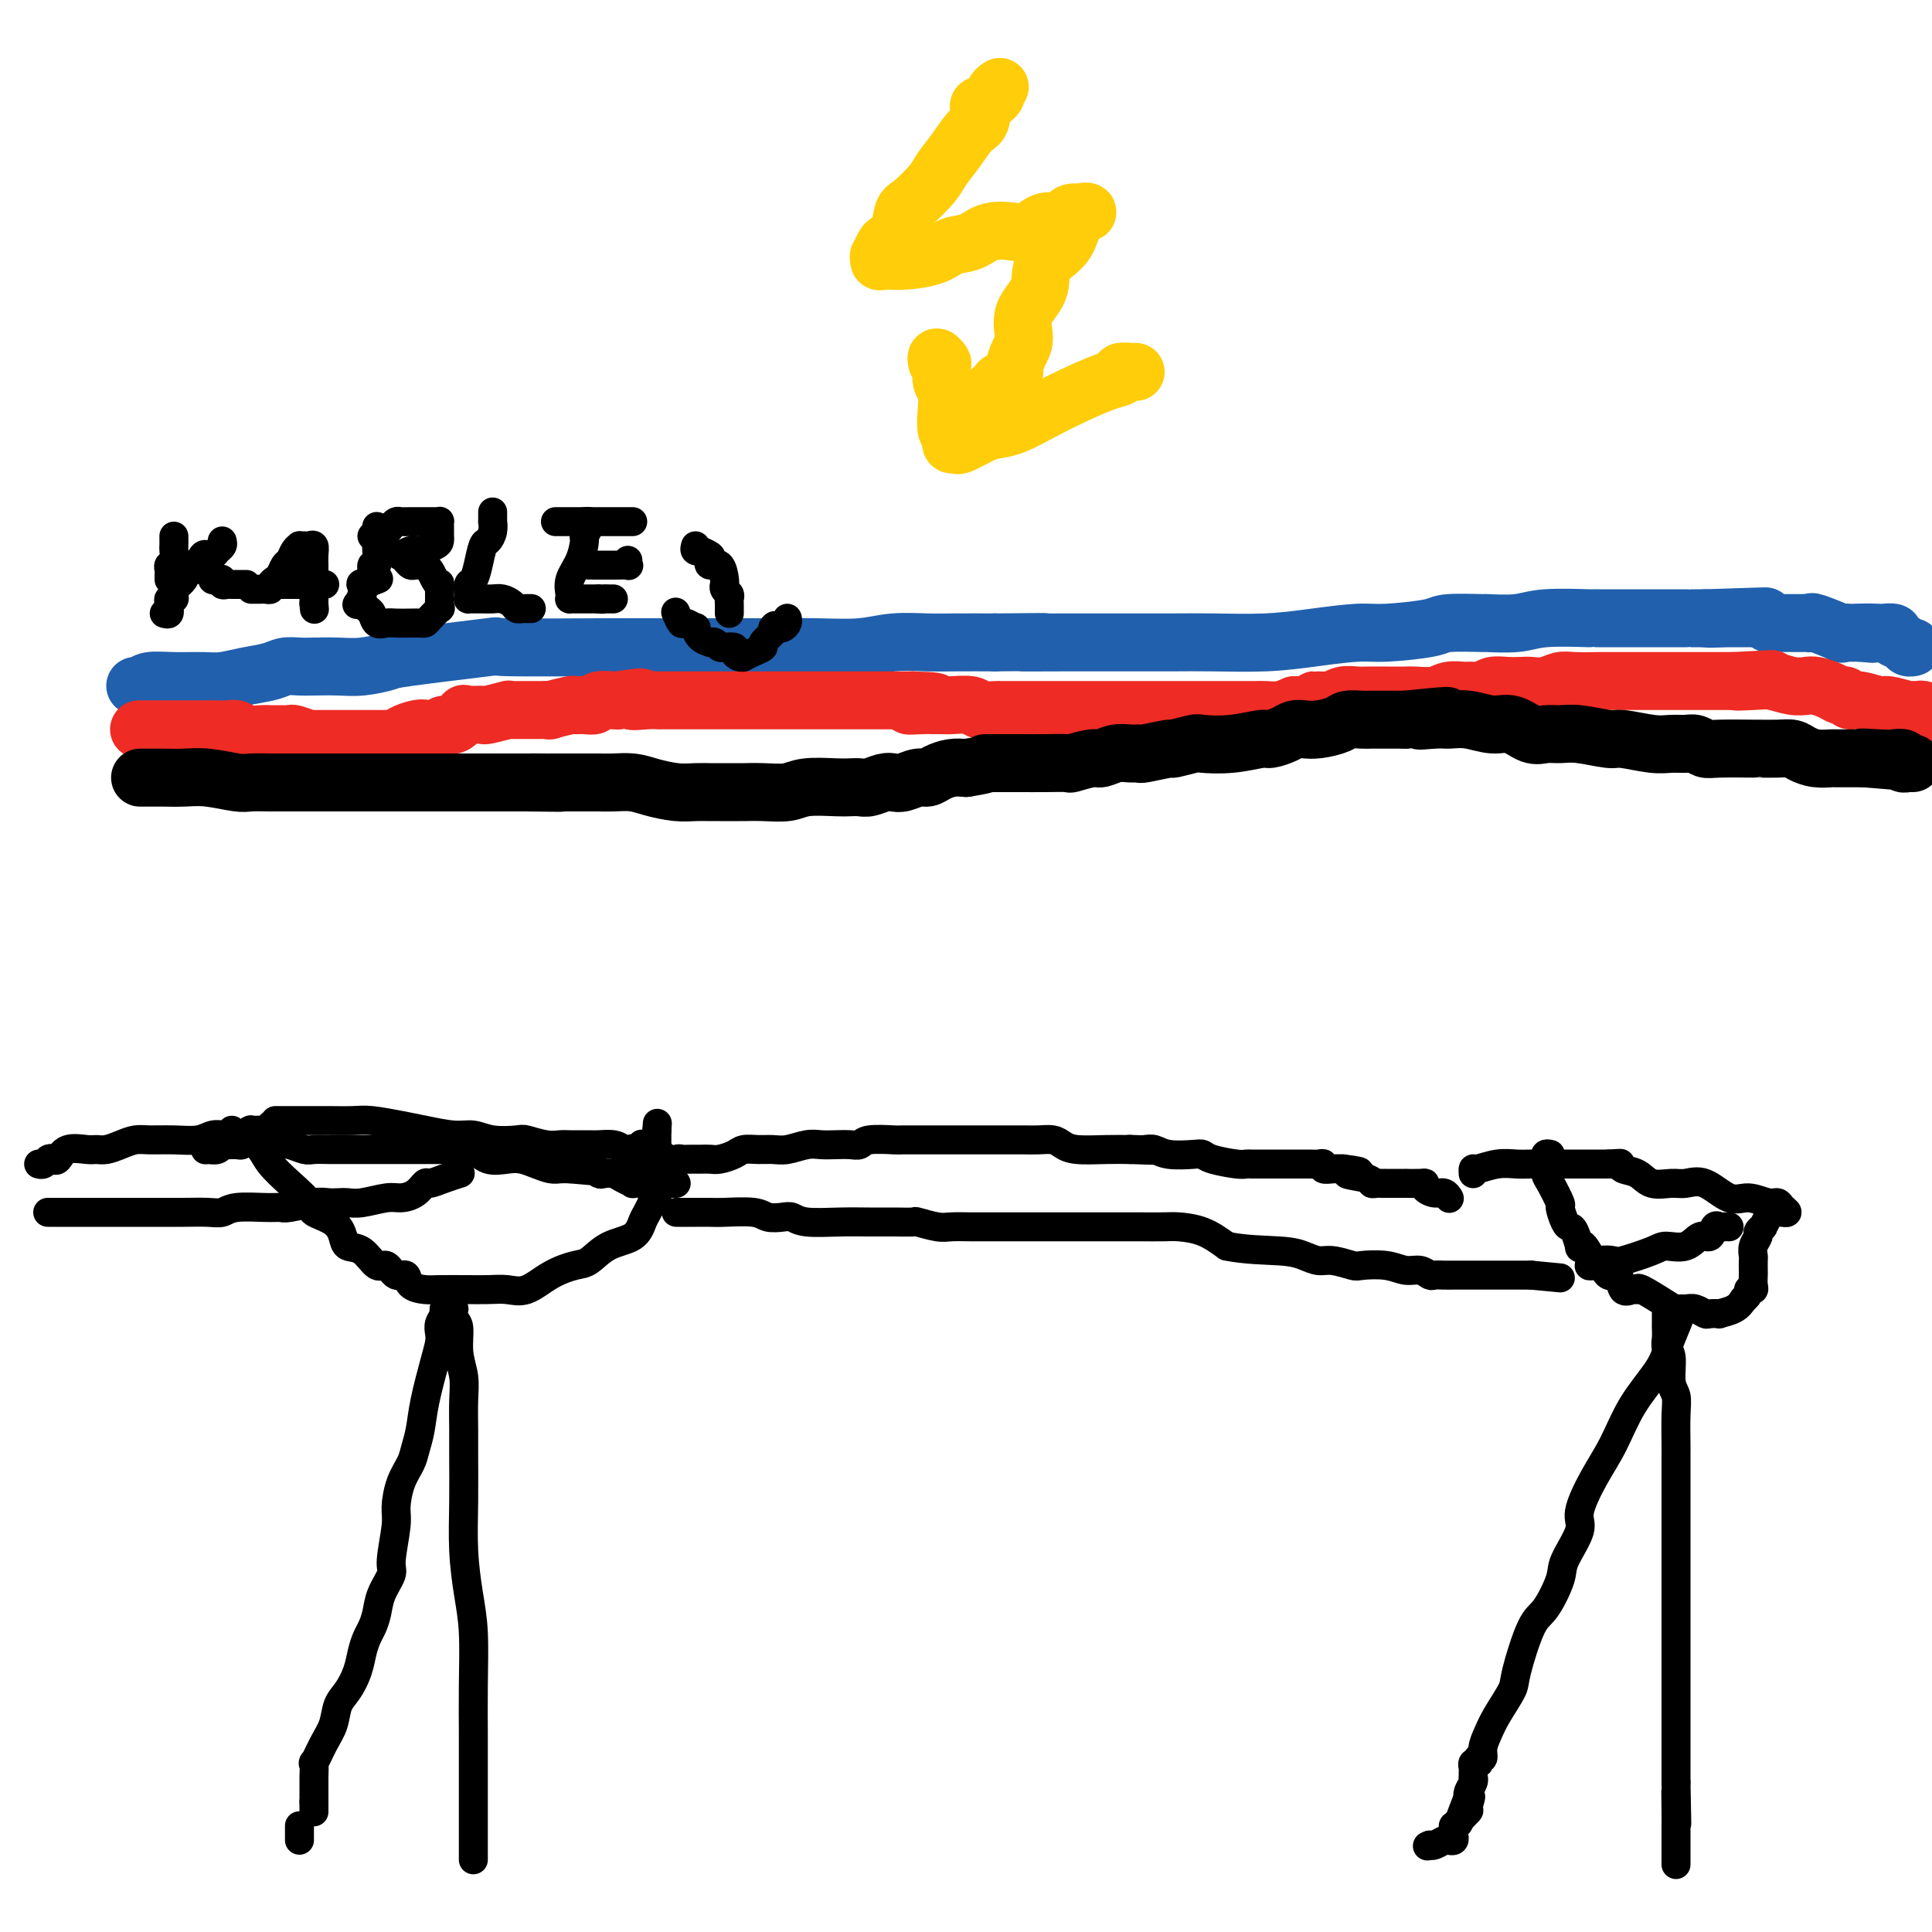 <svg viewBox='0 0 400 400' version='1.1' xmlns='http://www.w3.org/2000/svg' xmlns:xlink='http://www.w3.org/1999/xlink'><g fill='none' stroke='#2160AD' stroke-width='12' stroke-linecap='round' stroke-linejoin='round'><path d='M28,142c0.306,0.114 0.611,0.227 1,0c0.389,-0.227 0.861,-0.796 2,-1c1.139,-0.204 2.945,-0.043 5,0c2.055,0.043 4.360,-0.031 6,0c1.640,0.031 2.617,0.166 4,0c1.383,-0.166 3.173,-0.633 5,-1c1.827,-0.367 3.692,-0.635 5,-1c1.308,-0.365 2.059,-0.829 3,-1c0.941,-0.171 2.070,-0.049 3,0c0.930,0.049 1.659,0.025 3,0c1.341,-0.025 3.292,-0.053 5,0c1.708,0.053 3.172,0.186 5,0c1.828,-0.186 4.021,-0.691 5,-1c0.979,-0.309 0.746,-0.423 5,-1c4.254,-0.577 12.996,-1.619 16,-2c3.004,-0.381 0.269,-0.102 4,0c3.731,0.102 13.930,0.027 19,0c5.070,-0.027 5.013,-0.008 7,0c1.987,0.008 6.017,0.003 9,0c2.983,-0.003 4.917,-0.005 8,0c3.083,0.005 7.314,0.015 11,0c3.686,-0.015 6.829,-0.057 10,0c3.171,0.057 6.372,0.211 9,0c2.628,-0.211 4.684,-0.789 7,-1c2.316,-0.211 4.893,-0.057 7,0c2.107,0.057 3.745,0.016 6,0c2.255,-0.016 5.128,-0.008 8,0'/><path d='M206,133c17.235,-0.155 7.823,-0.042 6,0c-1.823,0.042 3.944,0.012 8,0c4.056,-0.012 6.401,-0.006 10,0c3.599,0.006 8.451,0.012 12,0c3.549,-0.012 5.795,-0.041 9,0c3.205,0.041 7.370,0.152 11,0c3.630,-0.152 6.724,-0.566 10,-1c3.276,-0.434 6.733,-0.887 9,-1c2.267,-0.113 3.345,0.113 6,0c2.655,-0.113 6.888,-0.565 9,-1c2.112,-0.435 2.103,-0.852 4,-1c1.897,-0.148 5.700,-0.025 7,0c1.300,0.025 0.095,-0.046 1,0c0.905,0.046 3.918,0.208 6,0c2.082,-0.208 3.233,-0.788 6,-1c2.767,-0.212 7.149,-0.057 9,0c1.851,0.057 1.173,0.015 1,0c-0.173,-0.015 0.161,-0.004 1,0c0.839,0.004 2.182,0.001 3,0c0.818,-0.001 1.111,-0.000 2,0c0.889,0.000 2.373,0.000 3,0c0.627,-0.000 0.396,-0.000 1,0c0.604,0.000 2.042,0.000 3,0c0.958,-0.000 1.435,-0.000 2,0c0.565,0.000 1.218,0.000 2,0c0.782,-0.000 1.694,-0.000 2,0c0.306,0.000 0.005,0.000 0,0c-0.005,-0.000 0.284,-0.000 1,0c0.716,0.000 1.858,0.000 3,0'/><path d='M353,128c23.294,-0.774 8.030,-0.207 3,0c-5.030,0.207 0.176,0.056 2,0c1.824,-0.056 0.267,-0.015 0,0c-0.267,0.015 0.755,0.004 1,0c0.245,-0.004 -0.288,-0.001 0,0c0.288,0.001 1.396,0.001 2,0c0.604,-0.001 0.704,-0.001 1,0c0.296,0.001 0.786,0.004 1,0c0.214,-0.004 0.150,-0.015 0,0c-0.150,0.015 -0.386,0.057 0,0c0.386,-0.057 1.395,-0.211 2,0c0.605,0.211 0.806,0.789 1,1c0.194,0.211 0.381,0.057 1,0c0.619,-0.057 1.671,-0.015 2,0c0.329,0.015 -0.067,0.004 0,0c0.067,-0.004 0.595,-0.001 1,0c0.405,0.001 0.687,0.001 1,0c0.313,-0.001 0.657,-0.002 1,0c0.343,0.002 0.686,0.008 1,0c0.314,-0.008 0.600,-0.030 1,0c0.400,0.030 0.912,0.113 1,0c0.088,-0.113 -0.250,-0.423 1,0c1.250,0.423 4.089,1.577 5,2c0.911,0.423 -0.106,0.113 0,0c0.106,-0.113 1.336,-0.031 2,0c0.664,0.031 0.761,0.009 1,0c0.239,-0.009 0.619,-0.004 1,0'/><path d='M385,131c5.002,0.465 1.506,0.128 1,0c-0.506,-0.128 1.976,-0.046 3,0c1.024,0.046 0.589,0.054 1,0c0.411,-0.054 1.669,-0.172 2,0c0.331,0.172 -0.265,0.635 0,1c0.265,0.365 1.391,0.634 2,1c0.609,0.366 0.703,0.829 1,1c0.297,0.171 0.799,0.049 1,0c0.201,-0.049 0.100,-0.024 0,0'/></g>
<g fill='none' stroke='#EE2B24' stroke-width='12' stroke-linecap='round' stroke-linejoin='round'><path d='M29,151c-0.186,-0.000 -0.372,-0.000 0,0c0.372,0.000 1.303,0.000 2,0c0.697,-0.000 1.159,-0.000 2,0c0.841,0.000 2.061,0.000 3,0c0.939,-0.000 1.598,-0.000 2,0c0.402,0.000 0.548,0.000 1,0c0.452,-0.000 1.209,-0.001 2,0c0.791,0.001 1.614,0.004 2,0c0.386,-0.004 0.333,-0.015 1,0c0.667,0.015 2.053,0.057 3,0c0.947,-0.057 1.453,-0.211 2,0c0.547,0.211 1.134,0.789 2,1c0.866,0.211 2.011,0.057 3,0c0.989,-0.057 1.824,-0.015 2,0c0.176,0.015 -0.306,0.003 0,0c0.306,-0.003 1.398,0.003 2,0c0.602,-0.003 0.712,-0.015 1,0c0.288,0.015 0.754,0.057 1,0c0.246,-0.057 0.273,-0.211 1,0c0.727,0.211 2.154,0.789 3,1c0.846,0.211 1.109,0.057 1,0c-0.109,-0.057 -0.592,-0.015 0,0c0.592,0.015 2.257,0.004 3,0c0.743,-0.004 0.564,-0.001 1,0c0.436,0.001 1.488,0.000 2,0c0.512,-0.000 0.485,-0.000 1,0c0.515,0.000 1.572,0.000 2,0c0.428,-0.000 0.228,-0.000 1,0c0.772,0.000 2.515,0.000 3,0c0.485,-0.000 -0.290,-0.000 0,0c0.290,0.000 1.645,0.000 3,0'/><path d='M81,153c8.351,0.431 3.230,0.507 2,0c-1.230,-0.507 1.431,-1.599 3,-2c1.569,-0.401 2.044,-0.112 2,0c-0.044,0.112 -0.609,0.046 0,0c0.609,-0.046 2.392,-0.072 3,0c0.608,0.072 0.043,0.244 0,0c-0.043,-0.244 0.437,-0.902 1,-1c0.563,-0.098 1.210,0.366 2,0c0.790,-0.366 1.722,-1.563 2,-2c0.278,-0.437 -0.098,-0.116 0,0c0.098,0.116 0.668,0.027 1,0c0.332,-0.027 0.424,0.007 1,0c0.576,-0.007 1.634,-0.054 2,0c0.366,0.054 0.038,0.211 1,0c0.962,-0.211 3.212,-0.789 4,-1c0.788,-0.211 0.113,-0.057 0,0c-0.113,0.057 0.335,0.015 1,0c0.665,-0.015 1.546,-0.004 2,0c0.454,0.004 0.482,0.002 1,0c0.518,-0.002 1.526,-0.004 2,0c0.474,0.004 0.413,0.015 1,0c0.587,-0.015 1.823,-0.057 2,0c0.177,0.057 -0.706,0.212 0,0c0.706,-0.212 2.999,-0.793 4,-1c1.001,-0.207 0.709,-0.041 1,0c0.291,0.041 1.164,-0.041 2,0c0.836,0.041 1.637,0.207 2,0c0.363,-0.207 0.290,-0.786 1,-1c0.710,-0.214 2.203,-0.061 3,0c0.797,0.061 0.899,0.031 1,0'/><path d='M128,145c7.800,-1.238 3.800,-0.332 3,0c-0.800,0.332 1.601,0.089 3,0c1.399,-0.089 1.797,-0.024 2,0c0.203,0.024 0.210,0.006 1,0c0.790,-0.006 2.361,-0.002 3,0c0.639,0.002 0.345,0.000 1,0c0.655,-0.000 2.258,-0.000 3,0c0.742,0.000 0.622,0.000 1,0c0.378,-0.000 1.254,-0.000 2,0c0.746,0.000 1.362,0.000 2,0c0.638,-0.000 1.299,-0.000 2,0c0.701,0.000 1.444,0.000 2,0c0.556,-0.000 0.925,-0.000 1,0c0.075,0.000 -0.145,0.000 0,0c0.145,-0.000 0.653,-0.000 2,0c1.347,0.000 3.532,0.000 4,0c0.468,-0.000 -0.779,-0.000 0,0c0.779,0.000 3.586,0.000 5,0c1.414,-0.000 1.435,-0.000 2,0c0.565,0.000 1.674,0.000 3,0c1.326,-0.000 2.869,-0.000 4,0c1.131,0.000 1.850,0.000 2,0c0.150,-0.000 -0.269,-0.000 0,0c0.269,0.000 1.226,0.000 2,0c0.774,0.000 1.365,0.000 2,0c0.635,0.000 1.315,0.000 2,0c0.685,0.000 1.377,0.000 2,0c0.623,0.000 1.178,0.000 2,0c0.822,0.000 1.911,0.000 3,0'/><path d='M189,145c9.340,0.227 2.191,0.793 0,1c-2.191,0.207 0.575,0.054 2,0c1.425,-0.054 1.507,-0.011 2,0c0.493,0.011 1.397,-0.011 2,0c0.603,0.011 0.906,0.056 2,0c1.094,-0.056 2.978,-0.211 4,0c1.022,0.211 1.180,0.789 2,1c0.820,0.211 2.302,0.057 3,0c0.698,-0.057 0.612,-0.015 1,0c0.388,0.015 1.252,0.004 2,0c0.748,-0.004 1.382,-0.001 2,0c0.618,0.001 1.219,0.000 2,0c0.781,-0.000 1.740,-0.000 3,0c1.260,0.000 2.819,0.000 4,0c1.181,-0.000 1.983,-0.000 4,0c2.017,0.000 5.249,0.000 7,0c1.751,-0.000 2.020,-0.000 3,0c0.980,0.000 2.671,0.000 4,0c1.329,-0.000 2.297,0.000 3,0c0.703,-0.000 1.142,-0.000 2,0c0.858,0.000 2.135,0.000 3,0c0.865,-0.000 1.318,-0.000 2,0c0.682,0.000 1.594,0.000 2,0c0.406,-0.000 0.306,-0.000 1,0c0.694,0.000 2.181,0.001 3,0c0.819,-0.001 0.971,-0.003 2,0c1.029,0.003 2.936,0.011 4,0c1.064,-0.011 1.287,-0.041 2,0c0.713,0.041 1.918,0.155 3,0c1.082,-0.155 2.041,-0.577 3,-1'/><path d='M268,146c13.270,-0.088 6.943,-0.808 5,-1c-1.943,-0.192 0.496,0.145 2,0c1.504,-0.145 2.074,-0.771 3,-1c0.926,-0.229 2.210,-0.062 3,0c0.790,0.062 1.086,0.018 2,0c0.914,-0.018 2.446,-0.008 4,0c1.554,0.008 3.130,0.016 4,0c0.870,-0.016 1.034,-0.057 2,0c0.966,0.057 2.734,0.212 4,0c1.266,-0.212 2.029,-0.793 3,-1c0.971,-0.207 2.150,-0.041 3,0c0.850,0.041 1.372,-0.041 2,0c0.628,0.041 1.361,0.207 2,0c0.639,-0.207 1.185,-0.786 2,-1c0.815,-0.214 1.898,-0.061 3,0c1.102,0.061 2.221,0.030 3,0c0.779,-0.030 1.217,-0.061 2,0c0.783,0.061 1.910,0.212 3,0c1.090,-0.212 2.143,-0.789 3,-1c0.857,-0.211 1.519,-0.057 3,0c1.481,0.057 3.782,0.015 5,0c1.218,-0.015 1.353,-0.004 2,0c0.647,0.004 1.805,0.001 3,0c1.195,-0.001 2.428,-0.000 3,0c0.572,0.000 0.485,0.000 1,0c0.515,-0.000 1.632,-0.000 3,0c1.368,0.000 2.985,0.000 4,0c1.015,-0.000 1.427,-0.000 3,0c1.573,0.000 4.307,0.000 6,0c1.693,-0.000 2.347,-0.000 3,0'/><path d='M359,141c14.460,-0.778 5.110,-0.222 2,0c-3.110,0.222 0.019,0.111 2,0c1.981,-0.111 2.813,-0.223 4,0c1.187,0.223 2.727,0.782 4,1c1.273,0.218 2.277,0.096 3,0c0.723,-0.096 1.163,-0.165 2,0c0.837,0.165 2.070,0.565 3,1c0.930,0.435 1.556,0.905 2,1c0.444,0.095 0.707,-0.186 1,0c0.293,0.186 0.614,0.838 1,1c0.386,0.162 0.835,-0.167 2,0c1.165,0.167 3.047,0.830 4,1c0.953,0.170 0.977,-0.152 2,0c1.023,0.152 3.044,0.776 4,1c0.956,0.224 0.848,0.046 1,0c0.152,-0.046 0.566,0.040 1,0c0.434,-0.040 0.890,-0.207 1,0c0.110,0.207 -0.124,0.786 0,1c0.124,0.214 0.607,0.061 1,0c0.393,-0.061 0.697,-0.031 1,0'/></g>
<g fill='none' stroke='#000000' stroke-width='12' stroke-linecap='round' stroke-linejoin='round'><path d='M29,161c0.088,-0.001 0.177,-0.001 1,0c0.823,0.001 2.381,0.004 3,0c0.619,-0.004 0.299,-0.015 1,0c0.701,0.015 2.422,0.057 4,0c1.578,-0.057 3.013,-0.211 5,0c1.987,0.211 4.524,0.789 6,1c1.476,0.211 1.889,0.057 3,0c1.111,-0.057 2.920,-0.015 4,0c1.080,0.015 1.430,0.004 2,0c0.570,-0.004 1.359,-0.001 2,0c0.641,0.001 1.134,0.000 2,0c0.866,-0.000 2.103,-0.000 3,0c0.897,0.000 1.452,0.000 2,0c0.548,-0.000 1.087,-0.000 2,0c0.913,0.000 2.199,0.000 3,0c0.801,-0.000 1.118,-0.000 2,0c0.882,0.000 2.329,0.000 3,0c0.671,-0.000 0.566,-0.000 1,0c0.434,0.000 1.408,0.000 2,0c0.592,-0.000 0.803,-0.000 2,0c1.197,0.000 3.380,0.000 5,0c1.620,-0.000 2.677,-0.000 4,0c1.323,0.000 2.913,0.000 4,0c1.087,-0.000 1.671,-0.000 2,0c0.329,0.000 0.403,0.000 1,0c0.597,-0.000 1.717,-0.000 3,0c1.283,0.000 2.730,0.000 4,0c1.270,-0.000 2.363,-0.000 3,0c0.637,0.000 0.819,0.000 1,0'/><path d='M109,162c12.711,0.155 4.487,0.041 2,0c-2.487,-0.041 0.761,-0.011 2,0c1.239,0.011 0.470,0.003 1,0c0.530,-0.003 2.361,-0.002 4,0c1.639,0.002 3.087,0.003 4,0c0.913,-0.003 1.290,-0.011 2,0c0.710,0.011 1.754,0.041 3,0c1.246,-0.041 2.694,-0.155 4,0c1.306,0.155 2.469,0.577 4,1c1.531,0.423 3.430,0.845 5,1c1.570,0.155 2.810,0.042 4,0c1.190,-0.042 2.330,-0.011 3,0c0.670,0.011 0.872,0.004 2,0c1.128,-0.004 3.184,-0.005 4,0c0.816,0.005 0.393,0.015 1,0c0.607,-0.015 2.246,-0.057 4,0c1.754,0.057 3.625,0.211 5,0c1.375,-0.211 2.254,-0.788 4,-1c1.746,-0.212 4.358,-0.061 6,0c1.642,0.061 2.313,0.030 3,0c0.687,-0.030 1.390,-0.060 2,0c0.610,0.060 1.126,0.208 2,0c0.874,-0.208 2.107,-0.773 3,-1c0.893,-0.227 1.446,-0.116 2,0c0.554,0.116 1.110,0.238 2,0c0.890,-0.238 2.114,-0.834 3,-1c0.886,-0.166 1.433,0.100 2,0c0.567,-0.100 1.153,-0.565 2,-1c0.847,-0.435 1.956,-0.838 3,-1c1.044,-0.162 2.022,-0.081 3,0'/><path d='M200,159c6.265,-1.000 3.426,-0.999 4,-1c0.574,-0.001 4.560,-0.004 7,0c2.440,0.004 3.335,0.016 5,0c1.665,-0.016 4.101,-0.061 5,0c0.899,0.061 0.260,0.227 1,0c0.740,-0.227 2.857,-0.846 4,-1c1.143,-0.154 1.310,0.156 2,0c0.690,-0.156 1.902,-0.778 3,-1c1.098,-0.222 2.080,-0.044 3,0c0.920,0.044 1.777,-0.044 2,0c0.223,0.044 -0.190,0.222 1,0c1.190,-0.222 3.982,-0.843 5,-1c1.018,-0.157 0.262,0.150 1,0c0.738,-0.150 2.969,-0.757 4,-1c1.031,-0.243 0.860,-0.120 2,0c1.140,0.120 3.590,0.239 6,0c2.410,-0.239 4.781,-0.835 6,-1c1.219,-0.165 1.287,0.100 2,0c0.713,-0.100 2.072,-0.565 3,-1c0.928,-0.435 1.427,-0.838 2,-1c0.573,-0.162 1.221,-0.082 2,0c0.779,0.082 1.687,0.166 3,0c1.313,-0.166 3.029,-0.580 4,-1c0.971,-0.420 1.196,-0.845 2,-1c0.804,-0.155 2.188,-0.042 3,0c0.812,0.042 1.053,0.011 2,0c0.947,-0.011 2.601,-0.003 3,0c0.399,0.003 -0.457,0.001 0,0c0.457,-0.001 2.229,-0.000 4,0'/><path d='M291,149c14.899,-1.546 6.645,-0.410 4,0c-2.645,0.410 0.318,0.094 2,0c1.682,-0.094 2.081,0.035 3,0c0.919,-0.035 2.356,-0.234 4,0c1.644,0.234 3.493,0.900 5,1c1.507,0.100 2.672,-0.367 4,0c1.328,0.367 2.818,1.566 4,2c1.182,0.434 2.056,0.101 3,0c0.944,-0.101 1.957,0.029 3,0c1.043,-0.029 2.116,-0.218 4,0c1.884,0.218 4.577,0.843 6,1c1.423,0.157 1.574,-0.155 3,0c1.426,0.155 4.126,0.777 6,1c1.874,0.223 2.923,0.046 4,0c1.077,-0.046 2.182,0.040 3,0c0.818,-0.040 1.351,-0.207 2,0c0.649,0.207 1.416,0.788 2,1c0.584,0.212 0.986,0.056 3,0c2.014,-0.056 5.641,-0.012 7,0c1.359,0.012 0.449,-0.007 1,0c0.551,0.007 2.561,0.040 4,0c1.439,-0.040 2.307,-0.154 3,0c0.693,0.154 1.211,0.577 2,1c0.789,0.423 1.850,0.845 3,1c1.150,0.155 2.388,0.041 3,0c0.612,-0.041 0.598,-0.011 1,0c0.402,0.011 1.221,0.003 2,0c0.779,-0.003 1.517,-0.001 2,0c0.483,0.001 0.709,0.000 1,0c0.291,-0.000 0.645,-0.000 1,0'/><path d='M386,157c14.842,1.239 4.445,0.336 1,0c-3.445,-0.336 0.060,-0.104 2,0c1.940,0.104 2.313,0.080 3,0c0.687,-0.080 1.687,-0.218 2,0c0.313,0.218 -0.060,0.790 0,1c0.060,0.210 0.555,0.056 1,0c0.445,-0.056 0.842,-0.016 1,0c0.158,0.016 0.079,0.008 0,0'/></g>
<g fill='none' stroke='#FFCD0A' stroke-width='12' stroke-linecap='round' stroke-linejoin='round'><path d='M207,18c-0.513,0.376 -1.026,0.752 -1,1c0.026,0.248 0.590,0.368 0,1c-0.590,0.632 -2.335,1.774 -3,2c-0.665,0.226 -0.251,-0.466 0,0c0.251,0.466 0.340,2.090 0,3c-0.340,0.910 -1.110,1.105 -2,2c-0.890,0.895 -1.902,2.489 -3,4c-1.098,1.511 -2.282,2.940 -3,4c-0.718,1.060 -0.970,1.751 -2,3c-1.030,1.249 -2.839,3.054 -4,4c-1.161,0.946 -1.674,1.032 -2,2c-0.326,0.968 -0.465,2.819 -1,4c-0.535,1.181 -1.464,1.693 -2,2c-0.536,0.307 -0.678,0.408 -1,1c-0.322,0.592 -0.825,1.675 -1,2c-0.175,0.325 -0.023,-0.109 0,0c0.023,0.109 -0.082,0.761 0,1c0.082,0.239 0.352,0.064 1,0c0.648,-0.064 1.674,-0.017 2,0c0.326,0.017 -0.050,0.005 0,0c0.050,-0.005 0.525,-0.002 1,0'/><path d='M186,54c2.014,0.042 5.050,-0.353 7,-1c1.950,-0.647 2.815,-1.544 4,-2c1.185,-0.456 2.690,-0.469 4,-1c1.310,-0.531 2.424,-1.578 4,-2c1.576,-0.422 3.612,-0.217 5,0c1.388,0.217 2.127,0.448 3,0c0.873,-0.448 1.881,-1.574 3,-2c1.119,-0.426 2.350,-0.152 3,0c0.650,0.152 0.718,0.182 1,0c0.282,-0.182 0.777,-0.577 1,-1c0.223,-0.423 0.176,-0.876 1,-1c0.824,-0.124 2.521,0.079 3,0c0.479,-0.079 -0.261,-0.441 -1,0c-0.739,0.441 -1.477,1.684 -2,3c-0.523,1.316 -0.829,2.705 -2,4c-1.171,1.295 -3.206,2.495 -4,4c-0.794,1.505 -0.346,3.314 -1,5c-0.654,1.686 -2.409,3.250 -3,5c-0.591,1.750 -0.017,3.687 0,5c0.017,1.313 -0.521,2.001 -1,3c-0.479,0.999 -0.898,2.307 -1,3c-0.102,0.693 0.114,0.769 0,1c-0.114,0.231 -0.557,0.615 -1,1'/><path d='M209,78c-1.112,3.776 -0.393,1.715 0,1c0.393,-0.715 0.459,-0.084 0,0c-0.459,0.084 -1.444,-0.380 -2,0c-0.556,0.380 -0.685,1.605 -1,2c-0.315,0.395 -0.816,-0.038 -1,0c-0.184,0.038 -0.049,0.549 0,1c0.049,0.451 0.014,0.843 0,1c-0.014,0.157 -0.007,0.078 0,0'/><path d='M194,75c-0.111,-0.527 -0.222,-1.055 0,-1c0.222,0.055 0.778,0.691 1,1c0.222,0.309 0.111,0.289 0,1c-0.111,0.711 -0.222,2.151 0,3c0.222,0.849 0.778,1.106 1,2c0.222,0.894 0.111,2.426 0,4c-0.111,1.574 -0.222,3.192 0,4c0.222,0.808 0.778,0.807 1,1c0.222,0.193 0.111,0.581 0,1c-0.111,0.419 -0.221,0.869 0,1c0.221,0.131 0.773,-0.057 1,0c0.227,0.057 0.128,0.360 1,0c0.872,-0.360 2.716,-1.383 4,-2c1.284,-0.617 2.010,-0.827 3,-1c0.990,-0.173 2.245,-0.308 4,-1c1.755,-0.692 4.009,-1.940 6,-3c1.991,-1.060 3.718,-1.930 6,-3c2.282,-1.070 5.118,-2.339 7,-3c1.882,-0.661 2.809,-0.713 3,-1c0.191,-0.287 -0.355,-0.809 0,-1c0.355,-0.191 1.611,-0.051 2,0c0.389,0.051 -0.087,0.014 0,0c0.087,-0.014 0.739,-0.004 1,0c0.261,0.004 0.130,0.002 0,0'/></g>
<g fill='none' stroke='#000000' stroke-width='6' stroke-linecap='round' stroke-linejoin='round'><path d='M93,267c-0.081,0.957 -0.161,1.914 0,3c0.161,1.086 0.565,2.301 1,3c0.435,0.699 0.901,0.881 1,2c0.099,1.119 -0.170,3.173 0,5c0.170,1.827 0.778,3.426 1,5c0.222,1.574 0.059,3.124 0,5c-0.059,1.876 -0.013,4.078 0,6c0.013,1.922 -0.007,3.562 0,6c0.007,2.438 0.040,5.673 0,9c-0.040,3.327 -0.154,6.746 0,10c0.154,3.254 0.577,6.342 1,9c0.423,2.658 0.845,4.886 1,8c0.155,3.114 0.041,7.115 0,11c-0.041,3.885 -0.011,7.653 0,10c0.011,2.347 0.003,3.273 0,5c-0.003,1.727 -0.001,4.255 0,6c0.001,1.745 0.000,2.708 0,4c-0.000,1.292 -0.000,2.915 0,4c0.000,1.085 0.000,1.634 0,2c-0.000,0.366 -0.000,0.549 0,1c0.000,0.451 0.000,1.171 0,2c-0.000,0.829 -0.000,1.769 0,2c0.000,0.231 0.000,-0.245 0,-2c-0.000,-1.755 -0.000,-4.787 0,-6c0.000,-1.213 0.000,-0.606 0,0'/><path d='M51,236c0.473,0.043 0.947,0.086 1,0c0.053,-0.086 -0.314,-0.301 0,0c0.314,0.301 1.310,1.116 2,2c0.690,0.884 1.074,1.835 2,3c0.926,1.165 2.395,2.542 4,4c1.605,1.458 3.346,2.997 4,4c0.654,1.003 0.223,1.471 1,2c0.777,0.529 2.764,1.120 4,2c1.236,0.880 1.721,2.048 2,3c0.279,0.952 0.354,1.689 1,2c0.646,0.311 1.865,0.197 3,1c1.135,0.803 2.186,2.523 3,3c0.814,0.477 1.391,-0.289 2,0c0.609,0.289 1.252,1.633 2,2c0.748,0.367 1.603,-0.241 2,0c0.397,0.241 0.338,1.333 1,2c0.662,0.667 2.046,0.911 3,1c0.954,0.089 1.479,0.023 3,0c1.521,-0.023 4.037,-0.004 5,0c0.963,0.004 0.374,-0.008 1,0c0.626,0.008 2.468,0.037 4,0c1.532,-0.037 2.755,-0.141 4,0c1.245,0.141 2.512,0.525 4,0c1.488,-0.525 3.197,-1.960 5,-3c1.803,-1.040 3.702,-1.686 5,-2c1.298,-0.314 1.997,-0.297 3,-1c1.003,-0.703 2.310,-2.128 4,-3c1.690,-0.872 3.762,-1.193 5,-2c1.238,-0.807 1.641,-2.102 2,-3c0.359,-0.898 0.674,-1.399 1,-2c0.326,-0.601 0.663,-1.300 1,-2'/><path d='M135,249c0.845,-0.994 0.959,0.022 1,0c0.041,-0.022 0.011,-1.081 0,-2c-0.011,-0.919 -0.003,-1.699 0,-2c0.003,-0.301 0.001,-0.122 0,0c-0.001,0.122 -0.000,0.186 0,0c0.000,-0.186 0.000,-0.623 0,-1c-0.000,-0.377 -0.000,-0.694 0,-1c0.000,-0.306 0.000,-0.601 0,-1c-0.000,-0.399 -0.000,-0.902 0,-1c0.000,-0.098 0.000,0.209 0,0c-0.000,-0.209 -0.000,-0.936 0,-1c0.000,-0.064 0.000,0.533 0,0c-0.000,-0.533 -0.000,-2.198 0,-3c0.000,-0.802 0.000,-0.741 0,-1c-0.000,-0.259 -0.000,-0.839 0,-1c0.000,-0.161 0.000,0.097 0,0c-0.000,-0.097 -0.000,-0.548 0,-1'/><path d='M136,234c0.167,-2.500 0.083,-1.250 0,0'/><path d='M57,232c0.311,0.000 0.622,0.000 1,0c0.378,-0.000 0.822,-0.000 1,0c0.178,0.000 0.088,0.000 0,0c-0.088,-0.000 -0.175,-0.001 1,0c1.175,0.001 3.612,0.003 5,0c1.388,-0.003 1.727,-0.012 3,0c1.273,0.012 3.481,0.046 5,0c1.519,-0.046 2.349,-0.171 4,0c1.651,0.171 4.123,0.638 6,1c1.877,0.362 3.158,0.619 5,1c1.842,0.381 4.245,0.886 6,1c1.755,0.114 2.861,-0.162 4,0c1.139,0.162 2.312,0.761 4,1c1.688,0.239 3.893,0.117 5,0c1.107,-0.117 1.116,-0.227 2,0c0.884,0.227 2.642,0.793 4,1c1.358,0.207 2.316,0.056 3,0c0.684,-0.056 1.093,-0.016 2,0c0.907,0.016 2.313,0.007 3,0c0.687,-0.007 0.656,-0.012 1,0c0.344,0.012 1.063,0.042 2,0c0.937,-0.042 2.094,-0.155 3,0c0.906,0.155 1.563,0.577 2,1c0.437,0.423 0.653,0.845 1,1c0.347,0.155 0.824,0.042 1,0c0.176,-0.042 0.050,-0.012 0,0c-0.050,0.012 -0.025,0.006 0,0'/><path d='M131,239c11.614,0.841 3.649,-0.558 1,-1c-2.649,-0.442 0.018,0.073 1,0c0.982,-0.073 0.281,-0.735 0,-1c-0.281,-0.265 -0.140,-0.132 0,0'/><path d='M134,241c0.962,-0.030 1.924,-0.061 2,0c0.076,0.061 -0.734,0.212 0,0c0.734,-0.212 3.012,-0.789 4,-1c0.988,-0.211 0.686,-0.056 1,0c0.314,0.056 1.243,0.012 2,0c0.757,-0.012 1.343,0.007 2,0c0.657,-0.007 1.386,-0.040 2,0c0.614,0.040 1.112,0.154 2,0c0.888,-0.154 2.165,-0.576 3,-1c0.835,-0.424 1.227,-0.849 2,-1c0.773,-0.151 1.925,-0.026 3,0c1.075,0.026 2.073,-0.045 3,0c0.927,0.045 1.785,0.208 3,0c1.215,-0.208 2.788,-0.787 4,-1c1.212,-0.213 2.065,-0.061 3,0c0.935,0.061 1.954,0.030 3,0c1.046,-0.030 2.121,-0.061 3,0c0.879,0.061 1.562,0.212 2,0c0.438,-0.212 0.632,-0.789 2,-1c1.368,-0.211 3.911,-0.057 5,0c1.089,0.057 0.725,0.015 2,0c1.275,-0.015 4.189,-0.004 6,0c1.811,0.004 2.518,0.001 4,0c1.482,-0.001 3.738,-0.001 6,0c2.262,0.001 4.531,0.003 6,0c1.469,-0.003 2.137,-0.011 3,0c0.863,0.011 1.920,0.041 3,0c1.080,-0.041 2.182,-0.155 3,0c0.818,0.155 1.353,0.578 2,1c0.647,0.422 1.405,0.845 3,1c1.595,0.155 4.027,0.044 6,0c1.973,-0.044 3.486,-0.022 5,0'/><path d='M234,238c8.606,0.311 3.122,0.087 1,0c-2.122,-0.087 -0.881,-0.037 0,0c0.881,0.037 1.402,0.062 2,0c0.598,-0.062 1.274,-0.210 2,0c0.726,0.210 1.504,0.778 3,1c1.496,0.222 3.710,0.098 5,0c1.290,-0.098 1.655,-0.170 2,0c0.345,0.170 0.670,0.581 2,1c1.330,0.419 3.665,0.844 5,1c1.335,0.156 1.670,0.042 2,0c0.330,-0.042 0.657,-0.011 1,0c0.343,0.011 0.704,0.003 1,0c0.296,-0.003 0.526,-0.001 1,0c0.474,0.001 1.191,0.000 2,0c0.809,-0.000 1.709,-0.000 2,0c0.291,0.000 -0.029,0.000 0,0c0.029,-0.000 0.406,-0.000 1,0c0.594,0.000 1.405,0.000 2,0c0.595,-0.000 0.972,-0.001 1,0c0.028,0.001 -0.295,0.004 0,0c0.295,-0.004 1.209,-0.015 2,0c0.791,0.015 1.459,0.057 2,0c0.541,-0.057 0.954,-0.211 1,0c0.046,0.211 -0.276,0.789 0,1c0.276,0.211 1.151,0.057 2,0c0.849,-0.057 1.671,-0.016 2,0c0.329,0.016 0.164,0.008 0,0'/><path d='M278,242c6.803,0.801 1.812,0.803 1,1c-0.812,0.197 2.556,0.589 4,1c1.444,0.411 0.962,0.842 1,1c0.038,0.158 0.594,0.042 1,0c0.406,-0.042 0.660,-0.011 1,0c0.340,0.011 0.764,0.003 1,0c0.236,-0.003 0.284,-0.001 0,0c-0.284,0.001 -0.899,-0.001 0,0c0.899,0.001 3.311,0.003 4,0c0.689,-0.003 -0.346,-0.011 0,0c0.346,0.011 2.071,0.040 3,0c0.929,-0.040 1.062,-0.151 1,0c-0.062,0.151 -0.318,0.562 0,1c0.318,0.438 1.209,0.901 2,1c0.791,0.099 1.482,-0.166 2,0c0.518,0.166 0.862,0.762 1,1c0.138,0.238 0.069,0.119 0,0'/><path d='M140,251c1.398,0.002 2.796,0.004 4,0c1.204,-0.004 2.213,-0.015 3,0c0.787,0.015 1.352,0.056 3,0c1.648,-0.056 4.381,-0.207 6,0c1.619,0.207 2.126,0.773 3,1c0.874,0.227 2.116,0.113 3,0c0.884,-0.113 1.411,-0.227 2,0c0.589,0.227 1.241,0.793 3,1c1.759,0.207 4.626,0.054 7,0c2.374,-0.054 4.257,-0.011 6,0c1.743,0.011 3.347,-0.011 5,0c1.653,0.011 3.356,0.056 4,0c0.644,-0.056 0.230,-0.211 1,0c0.770,0.211 2.723,0.789 4,1c1.277,0.211 1.879,0.057 3,0c1.121,-0.057 2.762,-0.015 4,0c1.238,0.015 2.075,0.004 3,0c0.925,-0.004 1.938,-0.001 3,0c1.062,0.001 2.171,0.000 3,0c0.829,-0.000 1.377,-0.000 2,0c0.623,0.000 1.320,0.000 2,0c0.680,-0.000 1.343,0.000 2,0c0.657,-0.000 1.307,-0.000 3,0c1.693,0.000 4.428,0.000 6,0c1.572,-0.000 1.980,-0.000 3,0c1.020,0.000 2.652,0.002 4,0c1.348,-0.002 2.411,-0.006 4,0c1.589,0.006 3.704,0.022 5,0c1.296,-0.022 1.772,-0.083 3,0c1.228,0.083 3.208,0.309 5,1c1.792,0.691 3.396,1.845 5,3'/><path d='M254,258c3.775,0.802 8.213,0.807 11,1c2.787,0.193 3.923,0.574 5,1c1.077,0.426 2.094,0.898 3,1c0.906,0.102 1.702,-0.165 3,0c1.298,0.165 3.100,0.761 4,1c0.900,0.239 0.900,0.120 2,0c1.100,-0.120 3.302,-0.242 5,0c1.698,0.242 2.892,0.850 4,1c1.108,0.150 2.132,-0.156 3,0c0.868,0.156 1.582,0.774 2,1c0.418,0.226 0.539,0.061 1,0c0.461,-0.061 1.261,-0.016 2,0c0.739,0.016 1.419,0.004 2,0c0.581,-0.004 1.065,-0.001 2,0c0.935,0.001 2.321,0.000 3,0c0.679,-0.000 0.651,-0.000 1,0c0.349,0.000 1.073,0.000 2,0c0.927,-0.000 2.055,-0.000 3,0c0.945,0.000 1.706,0.000 2,0c0.294,-0.000 0.120,-0.000 0,0c-0.120,0.000 -0.187,0.000 0,0c0.187,-0.000 0.627,-0.000 1,0c0.373,0.000 0.678,0.000 1,0c0.322,-0.000 0.661,-0.000 1,0'/><path d='M317,264c10.500,1.000 5.250,0.500 0,0'/><path d='M321,239c-0.422,-0.097 -0.843,-0.194 -1,0c-0.157,0.194 -0.048,0.680 0,1c0.048,0.320 0.037,0.475 0,1c-0.037,0.525 -0.098,1.419 0,2c0.098,0.581 0.355,0.849 1,2c0.645,1.151 1.678,3.185 2,4c0.322,0.815 -0.068,0.412 0,1c0.068,0.588 0.592,2.169 1,3c0.408,0.831 0.700,0.913 1,1c0.300,0.087 0.609,0.179 1,1c0.391,0.821 0.863,2.371 1,3c0.137,0.629 -0.063,0.338 0,0c0.063,-0.338 0.388,-0.724 1,0c0.612,0.724 1.511,2.559 2,3c0.489,0.441 0.568,-0.513 1,0c0.432,0.513 1.216,2.492 2,3c0.784,0.508 1.568,-0.455 2,0c0.432,0.455 0.511,2.328 1,3c0.489,0.672 1.387,0.141 2,0c0.613,-0.141 0.941,0.106 1,0c0.059,-0.106 -0.150,-0.565 1,0c1.150,0.565 3.660,2.155 5,3c1.340,0.845 1.509,0.944 2,1c0.491,0.056 1.303,0.067 2,0c0.697,-0.067 1.280,-0.214 2,0c0.720,0.214 1.575,0.787 2,1c0.425,0.213 0.418,0.065 1,0c0.582,-0.065 1.754,-0.048 2,0c0.246,0.048 -0.434,0.128 0,0c0.434,-0.128 1.981,-0.465 3,-1c1.019,-0.535 1.509,-1.267 2,-2'/><path d='M361,269c1.403,-0.925 0.912,-1.738 1,-2c0.088,-0.262 0.756,0.028 1,0c0.244,-0.028 0.066,-0.374 0,-1c-0.066,-0.626 -0.019,-1.532 0,-2c0.019,-0.468 0.009,-0.496 0,-1c-0.009,-0.504 -0.018,-1.483 0,-2c0.018,-0.517 0.061,-0.574 0,-1c-0.061,-0.426 -0.228,-1.223 0,-2c0.228,-0.777 0.849,-1.535 1,-2c0.151,-0.465 -0.170,-0.636 0,-1c0.170,-0.364 0.830,-0.921 1,-1c0.170,-0.079 -0.150,0.319 0,0c0.150,-0.319 0.771,-1.355 1,-2c0.229,-0.645 0.065,-0.899 0,-1c-0.065,-0.101 -0.033,-0.051 0,0'/><path d='M305,243c-0.019,-0.453 -0.039,-0.906 0,-1c0.039,-0.094 0.136,0.171 1,0c0.864,-0.171 2.496,-0.778 4,-1c1.504,-0.222 2.882,-0.060 4,0c1.118,0.060 1.977,0.016 3,0c1.023,-0.016 2.209,-0.004 3,0c0.791,0.004 1.185,0.001 2,0c0.815,-0.001 2.051,-0.000 3,0c0.949,0.000 1.613,0.000 2,0c0.387,-0.000 0.499,-0.000 1,0c0.501,0.000 1.392,0.000 2,0c0.608,-0.000 0.934,-0.000 1,0c0.066,0.000 -0.127,0.000 0,0c0.127,-0.000 0.573,-0.000 1,0c0.427,0.000 0.836,0.000 1,0c0.164,-0.000 0.082,-0.000 0,0'/><path d='M333,241c4.503,-0.295 1.761,-0.033 1,0c-0.761,0.033 0.460,-0.163 1,0c0.540,0.163 0.398,0.686 1,1c0.602,0.314 1.948,0.421 3,1c1.052,0.579 1.811,1.631 3,2c1.189,0.369 2.810,0.056 4,0c1.190,-0.056 1.950,0.147 3,0c1.050,-0.147 2.390,-0.643 4,0c1.610,0.643 3.492,2.424 5,3c1.508,0.576 2.644,-0.052 4,0c1.356,0.052 2.934,0.784 4,1c1.066,0.216 1.620,-0.086 2,0c0.380,0.086 0.585,0.559 1,1c0.415,0.441 1.039,0.850 1,1c-0.039,0.150 -0.741,0.040 -1,0c-0.259,-0.040 -0.074,-0.012 0,0c0.074,0.012 0.037,0.006 0,0'/><path d='M330,262c0.151,-0.029 0.301,-0.059 0,0c-0.301,0.059 -1.055,0.206 -1,0c0.055,-0.206 0.919,-0.763 2,-1c1.081,-0.237 2.379,-0.152 3,0c0.621,0.152 0.564,0.372 2,0c1.436,-0.372 4.363,-1.338 6,-2c1.637,-0.662 1.983,-1.022 3,-1c1.017,0.022 2.706,0.426 4,0c1.294,-0.426 2.192,-1.683 3,-2c0.808,-0.317 1.527,0.307 2,0c0.473,-0.307 0.701,-1.546 1,-2c0.299,-0.454 0.668,-0.122 1,0c0.332,0.122 0.625,0.033 1,0c0.375,-0.033 0.832,-0.009 1,0c0.168,0.009 0.048,0.003 0,0c-0.048,-0.003 -0.024,-0.001 0,0'/><path d='M345,272c-0.001,0.327 -0.001,0.655 0,1c0.001,0.345 0.004,0.708 0,1c-0.004,0.292 -0.016,0.511 0,1c0.016,0.489 0.061,1.246 0,2c-0.061,0.754 -0.226,1.504 0,2c0.226,0.496 0.845,0.739 1,2c0.155,1.261 -0.155,3.540 0,5c0.155,1.460 0.774,2.101 1,3c0.226,0.899 0.061,2.057 0,4c-0.061,1.943 -0.016,4.672 0,6c0.016,1.328 0.004,1.254 0,2c-0.004,0.746 -0.001,2.312 0,4c0.001,1.688 0.000,3.497 0,5c-0.000,1.503 -0.000,2.701 0,5c0.000,2.299 0.000,5.699 0,7c-0.000,1.301 -0.000,0.503 0,2c0.000,1.497 0.000,5.289 0,7c-0.000,1.711 -0.000,1.340 0,2c0.000,0.660 0.000,2.352 0,4c-0.000,1.648 -0.000,3.253 0,4c0.000,0.747 0.000,0.637 0,1c-0.000,0.363 -0.000,1.199 0,2c0.000,0.801 0.000,1.569 0,3c-0.000,1.431 -0.000,3.527 0,5c0.000,1.473 0.000,2.323 0,4c-0.000,1.677 -0.000,4.182 0,6c0.000,1.818 0.000,2.948 0,4c-0.000,1.052 -0.000,2.026 0,3'/><path d='M347,369c0.309,15.538 0.083,5.882 0,3c-0.083,-2.882 -0.022,1.008 0,3c0.022,1.992 0.006,2.084 0,3c-0.006,0.916 -0.002,2.656 0,3c0.002,0.344 0.000,-0.708 0,0c-0.000,0.708 -0.000,3.177 0,4c0.000,0.823 0.000,-0.001 0,0c-0.000,0.001 -0.000,0.825 0,1c0.000,0.175 0.000,-0.299 0,-1c-0.000,-0.701 -0.000,-1.629 0,-2c0.000,-0.371 0.000,-0.186 0,0'/><path d='M56,236c0.050,0.425 0.100,0.850 0,1c-0.100,0.150 -0.352,0.026 0,0c0.352,-0.026 1.306,0.046 2,0c0.694,-0.046 1.128,-0.208 2,0c0.872,0.208 2.183,0.788 3,1c0.817,0.212 1.139,0.057 2,0c0.861,-0.057 2.262,-0.015 3,0c0.738,0.015 0.814,0.004 1,0c0.186,-0.004 0.484,-0.001 1,0c0.516,0.001 1.252,0.000 2,0c0.748,-0.000 1.508,-0.000 2,0c0.492,0.000 0.715,0.000 1,0c0.285,-0.000 0.630,-0.000 1,0c0.370,0.000 0.763,0.000 1,0c0.237,-0.000 0.317,0.000 1,0c0.683,-0.000 1.968,-0.000 3,0c1.032,0.000 1.812,0.000 2,0c0.188,-0.000 -0.217,-0.000 0,0c0.217,0.000 1.055,0.001 2,0c0.945,-0.001 1.996,-0.002 3,0c1.004,0.002 1.962,0.008 3,0c1.038,-0.008 2.158,-0.030 3,0c0.842,0.030 1.408,0.112 2,0c0.592,-0.112 1.211,-0.420 2,0c0.789,0.420 1.748,1.566 3,2c1.252,0.434 2.797,0.155 4,0c1.203,-0.155 2.066,-0.185 3,0c0.934,0.185 1.941,0.586 3,1c1.059,0.414 2.170,0.842 3,1c0.830,0.158 1.380,0.045 2,0c0.620,-0.045 1.310,-0.023 2,0'/><path d='M118,242c10.240,0.944 4.841,0.305 3,0c-1.841,-0.305 -0.124,-0.275 1,0c1.124,0.275 1.654,0.795 2,1c0.346,0.205 0.507,0.093 1,0c0.493,-0.093 1.316,-0.169 2,0c0.684,0.169 1.228,0.581 2,1c0.772,0.419 1.772,0.844 2,1c0.228,0.156 -0.314,0.042 0,0c0.314,-0.042 1.485,-0.011 2,0c0.515,0.011 0.373,0.003 1,0c0.627,-0.003 2.024,-0.001 3,0c0.976,0.001 1.532,0.000 2,0c0.468,-0.000 0.848,-0.000 1,0c0.152,0.000 0.076,0.000 0,0'/><path d='M36,111c0.008,0.786 0.016,1.573 0,2c-0.016,0.427 -0.057,0.495 0,1c0.057,0.505 0.211,1.445 0,2c-0.211,0.555 -0.789,0.723 -1,1c-0.211,0.277 -0.057,0.662 0,1c0.057,0.338 0.015,0.630 0,1c-0.015,0.370 -0.004,0.820 0,1c0.004,0.180 0.002,0.090 0,0'/><path d='M46,112c0.091,0.340 0.183,0.680 0,1c-0.183,0.320 -0.640,0.620 -1,1c-0.360,0.380 -0.621,0.842 -1,1c-0.379,0.158 -0.875,0.014 -1,0c-0.125,-0.014 0.120,0.101 0,0c-0.120,-0.101 -0.606,-0.420 -1,0c-0.394,0.420 -0.698,1.577 -1,2c-0.302,0.423 -0.603,0.113 -1,0c-0.397,-0.113 -0.891,-0.027 -1,0c-0.109,0.027 0.167,-0.003 0,0c-0.167,0.003 -0.776,0.039 -1,0c-0.224,-0.039 -0.064,-0.154 0,0c0.064,0.154 0.032,0.577 0,1'/><path d='M38,118c-1.001,0.929 0.496,0.252 1,0c0.504,-0.252 0.015,-0.078 0,0c-0.015,0.078 0.444,0.060 1,0c0.556,-0.060 1.211,-0.161 2,0c0.789,0.161 1.713,0.583 2,1c0.287,0.417 -0.064,0.830 0,1c0.064,0.170 0.542,0.098 1,0c0.458,-0.098 0.897,-0.222 1,0c0.103,0.222 -0.131,0.792 0,1c0.131,0.208 0.626,0.056 1,0c0.374,-0.056 0.626,-0.015 1,0c0.374,0.015 0.871,0.004 1,0c0.129,-0.004 -0.109,-0.001 0,0c0.109,0.001 0.565,0.000 1,0c0.435,-0.000 0.848,-0.000 1,0c0.152,0.000 0.043,0.000 0,0c-0.043,-0.000 -0.022,-0.000 0,0'/><path d='M52,122c0.764,0.006 1.528,0.012 2,0c0.472,-0.012 0.651,-0.044 1,0c0.349,0.044 0.867,0.162 1,0c0.133,-0.162 -0.119,-0.606 0,-1c0.119,-0.394 0.609,-0.739 1,-1c0.391,-0.261 0.683,-0.438 1,-1c0.317,-0.562 0.658,-1.510 1,-2c0.342,-0.490 0.683,-0.524 1,-1c0.317,-0.476 0.610,-1.395 1,-2c0.390,-0.605 0.879,-0.896 1,-1c0.121,-0.104 -0.125,-0.023 0,0c0.125,0.023 0.622,-0.014 1,0c0.378,0.014 0.637,0.078 1,0c0.363,-0.078 0.829,-0.298 1,0c0.171,0.298 0.046,1.115 0,2c-0.046,0.885 -0.012,1.837 0,2c0.012,0.163 0.003,-0.465 0,0c-0.003,0.465 -0.001,2.021 0,3c0.001,0.979 0.000,1.379 0,2c-0.000,0.621 -0.000,1.463 0,2c0.000,0.537 0.000,0.768 0,1'/><path d='M65,125c0.167,2.000 0.083,1.000 0,0'/><path d='M57,121c0.253,0.000 0.507,0.000 1,0c0.493,0.000 1.226,0.000 2,0c0.774,0.000 1.588,0.000 2,0c0.412,0.000 0.423,-0.000 1,0c0.577,0.000 1.722,0.000 2,0c0.278,0.000 -0.310,-0.000 0,0c0.310,0.000 1.517,0.000 2,0c0.483,0.000 0.241,0.000 0,0'/><path d='M78,109c-0.002,0.375 -0.005,0.750 0,1c0.005,0.250 0.016,0.374 0,1c-0.016,0.626 -0.060,1.755 0,3c0.060,1.245 0.222,2.605 0,3c-0.222,0.395 -0.829,-0.176 -1,0c-0.171,0.176 0.094,1.098 0,2c-0.094,0.902 -0.547,1.783 -1,2c-0.453,0.217 -0.906,-0.229 -1,0c-0.094,0.229 0.171,1.134 0,2c-0.171,0.866 -0.777,1.695 -1,2c-0.223,0.305 -0.064,0.087 0,0c0.064,-0.087 0.032,-0.044 0,0'/><path d='M77,111c0.333,0.119 0.667,0.238 1,0c0.333,-0.238 0.666,-0.834 1,-1c0.334,-0.166 0.670,0.099 1,0c0.330,-0.099 0.656,-0.562 1,-1c0.344,-0.438 0.707,-0.849 1,-1c0.293,-0.151 0.516,-0.040 1,0c0.484,0.040 1.230,0.011 2,0c0.770,-0.011 1.565,-0.004 2,0c0.435,0.004 0.509,0.004 1,0c0.491,-0.004 1.400,-0.012 2,0c0.600,0.012 0.893,0.046 1,0c0.107,-0.046 0.029,-0.171 0,0c-0.029,0.171 -0.007,0.637 0,1c0.007,0.363 0.001,0.622 0,1c-0.001,0.378 0.004,0.876 0,1c-0.004,0.124 -0.017,-0.126 0,0c0.017,0.126 0.064,0.626 0,1c-0.064,0.374 -0.238,0.621 -1,1c-0.762,0.379 -2.110,0.889 -3,1c-0.890,0.111 -1.321,-0.177 -2,0c-0.679,0.177 -1.605,0.818 -2,1c-0.395,0.182 -0.258,-0.095 0,0c0.258,0.095 0.636,0.562 1,1c0.364,0.438 0.713,0.849 1,1c0.287,0.151 0.510,0.043 1,0c0.490,-0.043 1.245,-0.022 2,0'/><path d='M88,117c1.166,0.918 1.580,2.212 2,3c0.420,0.788 0.846,1.071 1,1c0.154,-0.071 0.034,-0.496 0,0c-0.034,0.496 0.016,1.912 0,3c-0.016,1.088 -0.098,1.847 0,2c0.098,0.153 0.375,-0.299 0,0c-0.375,0.299 -1.403,1.348 -2,2c-0.597,0.652 -0.765,0.906 -1,1c-0.235,0.094 -0.539,0.027 -1,0c-0.461,-0.027 -1.079,-0.014 -2,0c-0.921,0.014 -2.144,0.029 -3,0c-0.856,-0.029 -1.344,-0.103 -2,0c-0.656,0.103 -1.482,0.384 -2,0c-0.518,-0.384 -0.730,-1.433 -1,-2c-0.270,-0.567 -0.597,-0.653 -1,-1c-0.403,-0.347 -0.881,-0.955 -1,-2c-0.119,-1.045 0.123,-2.528 0,-3c-0.123,-0.472 -0.610,0.065 0,0c0.610,-0.065 2.317,-0.733 3,-1c0.683,-0.267 0.341,-0.134 0,0'/><path d='M102,106c0.006,0.890 0.013,1.780 0,2c-0.013,0.220 -0.045,-0.230 0,0c0.045,0.230 0.167,1.140 0,2c-0.167,0.860 -0.623,1.668 -1,2c-0.377,0.332 -0.675,0.186 -1,1c-0.325,0.814 -0.675,2.586 -1,4c-0.325,1.414 -0.624,2.470 -1,3c-0.376,0.530 -0.830,0.534 -1,1c-0.170,0.466 -0.056,1.393 0,2c0.056,0.607 0.056,0.895 0,1c-0.056,0.105 -0.167,0.028 0,0c0.167,-0.028 0.611,-0.008 1,0c0.389,0.008 0.724,0.005 1,0c0.276,-0.005 0.493,-0.012 1,0c0.507,0.012 1.303,0.042 2,0c0.697,-0.042 1.296,-0.155 2,0c0.704,0.155 1.512,0.577 2,1c0.488,0.423 0.656,0.845 1,1c0.344,0.155 0.863,0.041 1,0c0.137,-0.041 -0.108,-0.011 0,0c0.108,0.011 0.567,0.003 1,0c0.433,-0.003 0.838,-0.001 1,0c0.162,0.001 0.081,0.000 0,0'/><path d='M121,108c0.391,-0.054 0.783,-0.108 1,0c0.217,0.108 0.261,0.377 0,1c-0.261,0.623 -0.826,1.599 -1,2c-0.174,0.401 0.045,0.227 0,1c-0.045,0.773 -0.353,2.494 -1,4c-0.647,1.506 -1.635,2.796 -2,4c-0.365,1.204 -0.109,2.323 0,3c0.109,0.677 0.072,0.914 0,1c-0.072,0.086 -0.178,0.023 0,0c0.178,-0.023 0.639,-0.006 1,0c0.361,0.006 0.623,0.002 1,0c0.377,-0.002 0.871,-0.000 1,0c0.129,0.000 -0.106,0.000 0,0c0.106,-0.000 0.554,-0.000 1,0c0.446,0.000 0.889,0.000 1,0c0.111,-0.000 -0.111,-0.000 0,0c0.111,0.000 0.556,0.000 1,0'/><path d='M124,124c1.110,0.155 0.886,0.041 1,0c0.114,-0.041 0.567,-0.011 1,0c0.433,0.011 0.847,0.003 1,0c0.153,-0.003 0.044,-0.001 0,0c-0.044,0.001 -0.022,0.000 0,0'/><path d='M122,117c0.507,0.000 1.013,0.000 1,0c-0.013,-0.000 -0.546,-0.000 0,0c0.546,0.000 2.171,0.001 3,0c0.829,-0.001 0.863,-0.004 1,0c0.137,0.004 0.376,0.015 1,0c0.624,-0.015 1.631,-0.056 2,0c0.369,0.056 0.099,0.207 0,0c-0.099,-0.207 -0.028,-0.774 0,-1c0.028,-0.226 0.014,-0.113 0,0'/><path d='M115,108c0.747,0.000 1.495,0.000 3,0c1.505,0.000 3.769,0.000 5,0c1.231,-0.000 1.430,0.000 2,0c0.570,0.000 1.512,0.000 2,0c0.488,0.000 0.523,0.000 1,0c0.477,0.000 1.398,0.000 2,0c0.602,0.000 0.886,0.000 1,0c0.114,0.000 0.057,0.000 0,0'/><path d='M144,113c-0.129,0.416 -0.258,0.832 0,1c0.258,0.168 0.905,0.088 1,0c0.095,-0.088 -0.360,-0.184 0,0c0.360,0.184 1.536,0.648 2,1c0.464,0.352 0.215,0.592 0,1c-0.215,0.408 -0.397,0.984 0,1c0.397,0.016 1.373,-0.529 2,0c0.627,0.529 0.904,2.131 1,3c0.096,0.869 0.012,1.006 0,1c-0.012,-0.006 0.049,-0.156 0,0c-0.049,0.156 -0.209,0.619 0,1c0.209,0.381 0.788,0.680 1,1c0.212,0.320 0.057,0.660 0,1c-0.057,0.340 -0.015,0.679 0,1c0.015,0.321 0.004,0.622 0,1c-0.004,0.378 -0.001,0.833 0,1c0.001,0.167 0.000,0.048 0,0c-0.000,-0.048 -0.000,-0.024 0,0'/><path d='M140,127c-0.099,-0.236 -0.199,-0.471 0,0c0.199,0.471 0.696,1.649 1,2c0.304,0.351 0.415,-0.127 1,0c0.585,0.127 1.644,0.857 2,1c0.356,0.143 0.007,-0.303 0,0c-0.007,0.303 0.326,1.353 1,2c0.674,0.647 1.687,0.891 2,1c0.313,0.109 -0.076,0.082 0,0c0.076,-0.082 0.617,-0.219 1,0c0.383,0.219 0.610,0.793 1,1c0.390,0.207 0.945,0.045 1,0c0.055,-0.045 -0.388,0.026 0,0c0.388,-0.026 1.607,-0.151 2,0c0.393,0.151 -0.040,0.577 0,1c0.040,0.423 0.552,0.842 1,1c0.448,0.158 0.832,0.053 1,0c0.168,-0.053 0.120,-0.055 0,0c-0.120,0.055 -0.312,0.166 0,0c0.312,-0.166 1.128,-0.608 2,-1c0.872,-0.392 1.801,-0.734 2,-1c0.199,-0.266 -0.331,-0.456 0,-1c0.331,-0.544 1.523,-1.441 2,-2c0.477,-0.559 0.238,-0.779 0,-1'/><path d='M160,130c0.864,-0.929 0.025,-0.252 0,0c-0.025,0.252 0.764,0.078 1,0c0.236,-0.078 -0.080,-0.060 0,0c0.080,0.060 0.558,0.160 1,0c0.442,-0.160 0.850,-0.582 1,-1c0.150,-0.418 0.043,-0.834 0,-1c-0.043,-0.166 -0.021,-0.083 0,0'/><path d='M34,127c0.422,0.119 0.844,0.238 1,0c0.156,-0.238 0.046,-0.834 0,-1c-0.046,-0.166 -0.026,0.097 0,0c0.026,-0.097 0.060,-0.555 0,-1c-0.060,-0.445 -0.213,-0.876 0,-1c0.213,-0.124 0.792,0.059 1,0c0.208,-0.059 0.045,-0.359 0,-1c-0.045,-0.641 0.027,-1.622 0,-2c-0.027,-0.378 -0.151,-0.153 0,0c0.151,0.153 0.579,0.233 1,0c0.421,-0.233 0.835,-0.781 1,-1c0.165,-0.219 0.083,-0.110 0,0'/><path d='M52,236c-0.305,0.031 -0.610,0.061 -1,0c-0.390,-0.061 -0.864,-0.214 -1,0c-0.136,0.214 0.067,0.793 0,1c-0.067,0.207 -0.403,0.041 -1,0c-0.597,-0.041 -1.455,0.042 -2,0c-0.545,-0.042 -0.776,-0.211 -1,0c-0.224,0.211 -0.442,0.800 -1,1c-0.558,0.200 -1.456,0.011 -2,0c-0.544,-0.011 -0.734,0.156 0,0c0.734,-0.156 2.393,-0.634 3,-1c0.607,-0.366 0.161,-0.620 1,-1c0.839,-0.380 2.964,-0.887 4,-1c1.036,-0.113 0.984,0.167 1,0c0.016,-0.167 0.099,-0.780 0,-1c-0.099,-0.220 -0.380,-0.045 0,0c0.380,0.045 1.421,-0.039 2,0c0.579,0.039 0.694,0.203 1,0c0.306,-0.203 0.802,-0.772 1,-1c0.198,-0.228 0.099,-0.114 0,0'/><path d='M48,234c0.080,0.422 0.159,0.844 0,1c-0.159,0.156 -0.558,0.046 -1,0c-0.442,-0.046 -0.928,-0.026 -1,0c-0.072,0.026 0.269,0.060 0,0c-0.269,-0.060 -1.149,-0.213 -2,0c-0.851,0.213 -1.673,0.792 -3,1c-1.327,0.208 -3.160,0.046 -5,0c-1.840,-0.046 -3.687,0.026 -5,0c-1.313,-0.026 -2.093,-0.150 -3,0c-0.907,0.150 -1.941,0.574 -3,1c-1.059,0.426 -2.143,0.854 -3,1c-0.857,0.146 -1.486,0.011 -2,0c-0.514,-0.011 -0.911,0.101 -2,0c-1.089,-0.101 -2.869,-0.416 -4,0c-1.131,0.416 -1.613,1.561 -2,2c-0.387,0.439 -0.678,0.170 -1,0c-0.322,-0.170 -0.674,-0.241 -1,0c-0.326,0.241 -0.626,0.796 -1,1c-0.374,0.204 -0.821,0.058 -1,0c-0.179,-0.058 -0.089,-0.029 0,0'/><path d='M10,251c-0.106,0.000 -0.213,0.000 0,0c0.213,-0.000 0.745,-0.000 1,0c0.255,0.000 0.233,0.000 1,0c0.767,-0.000 2.323,-0.000 4,0c1.677,0.000 3.476,0.000 5,0c1.524,-0.000 2.775,-0.000 4,0c1.225,0.000 2.425,0.001 4,0c1.575,-0.001 3.524,-0.004 5,0c1.476,0.004 2.478,0.015 4,0c1.522,-0.015 3.563,-0.057 5,0c1.437,0.057 2.269,0.212 3,0c0.731,-0.212 1.361,-0.793 3,-1c1.639,-0.207 4.287,-0.041 6,0c1.713,0.041 2.489,-0.041 3,0c0.511,0.041 0.755,0.207 2,0c1.245,-0.207 3.489,-0.786 5,-1c1.511,-0.214 2.288,-0.061 3,0c0.712,0.061 1.359,0.031 2,0c0.641,-0.031 1.277,-0.063 2,0c0.723,0.063 1.532,0.219 3,0c1.468,-0.219 3.596,-0.814 5,-1c1.404,-0.186 2.083,0.039 3,0c0.917,-0.039 2.071,-0.340 3,-1c0.929,-0.660 1.633,-1.680 2,-2c0.367,-0.320 0.397,0.058 1,0c0.603,-0.058 1.778,-0.554 3,-1c1.222,-0.446 2.492,-0.842 3,-1c0.508,-0.158 0.254,-0.079 0,0'/><path d='M94,271c-0.875,-0.066 -1.751,-0.132 -2,0c-0.249,0.132 0.127,0.460 0,1c-0.127,0.540 -0.759,1.290 -1,2c-0.241,0.710 -0.092,1.379 0,2c0.092,0.621 0.127,1.195 0,2c-0.127,0.805 -0.414,1.842 -1,4c-0.586,2.158 -1.470,5.436 -2,8c-0.530,2.564 -0.706,4.413 -1,6c-0.294,1.587 -0.704,2.914 -1,4c-0.296,1.086 -0.476,1.933 -1,3c-0.524,1.067 -1.393,2.353 -2,4c-0.607,1.647 -0.954,3.654 -1,5c-0.046,1.346 0.209,2.029 0,4c-0.209,1.971 -0.882,5.228 -1,7c-0.118,1.772 0.319,2.060 0,3c-0.319,0.940 -1.395,2.533 -2,4c-0.605,1.467 -0.739,2.807 -1,4c-0.261,1.193 -0.650,2.238 -1,3c-0.350,0.762 -0.661,1.242 -1,2c-0.339,0.758 -0.706,1.795 -1,3c-0.294,1.205 -0.515,2.579 -1,4c-0.485,1.421 -1.234,2.890 -2,4c-0.766,1.110 -1.550,1.860 -2,3c-0.450,1.140 -0.565,2.671 -1,4c-0.435,1.329 -1.188,2.454 -2,4c-0.812,1.546 -1.682,3.511 -2,4c-0.318,0.489 -0.085,-0.497 0,0c0.085,0.497 0.023,2.476 0,3c-0.023,0.524 -0.006,-0.406 0,0c0.006,0.406 0.002,2.148 0,3c-0.002,0.852 -0.000,0.815 0,1c0.000,0.185 0.000,0.593 0,1'/><path d='M65,373c0.000,1.405 0.000,0.917 0,1c0.000,0.083 0.000,0.738 0,1c0.000,0.262 0.000,0.131 0,0'/><path d='M348,271c-0.054,0.020 -0.109,0.039 0,0c0.109,-0.039 0.381,-0.138 0,1c-0.381,1.138 -1.417,3.513 -2,5c-0.583,1.487 -0.714,2.085 -1,3c-0.286,0.915 -0.726,2.146 -2,4c-1.274,1.854 -3.382,4.331 -5,7c-1.618,2.669 -2.746,5.530 -4,8c-1.254,2.470 -2.635,4.548 -4,7c-1.365,2.452 -2.715,5.277 -3,7c-0.285,1.723 0.493,2.346 0,4c-0.493,1.654 -2.259,4.341 -3,6c-0.741,1.659 -0.459,2.290 -1,4c-0.541,1.710 -1.906,4.498 -3,6c-1.094,1.502 -1.918,1.718 -3,4c-1.082,2.282 -2.424,6.631 -3,9c-0.576,2.369 -0.388,2.758 -1,4c-0.612,1.242 -2.024,3.337 -3,5c-0.976,1.663 -1.516,2.894 -2,4c-0.484,1.106 -0.913,2.086 -1,3c-0.087,0.914 0.169,1.761 0,2c-0.169,0.239 -0.763,-0.129 -1,0c-0.237,0.129 -0.116,0.755 0,1c0.116,0.245 0.227,0.108 0,0c-0.227,-0.108 -0.793,-0.187 -1,0c-0.207,0.187 -0.054,0.641 0,1c0.054,0.359 0.011,0.625 0,1c-0.011,0.375 0.011,0.861 0,1c-0.011,0.139 -0.055,-0.068 0,0c0.055,0.068 0.211,0.410 0,1c-0.211,0.590 -0.788,1.428 -1,2c-0.212,0.572 -0.061,0.878 0,1c0.061,0.122 0.030,0.061 0,0'/><path d='M304,372c-4.013,10.383 -1.046,3.341 0,1c1.046,-2.341 0.171,0.018 0,1c-0.171,0.982 0.360,0.588 0,1c-0.360,0.412 -1.613,1.630 -2,2c-0.387,0.370 0.092,-0.108 0,0c-0.092,0.108 -0.756,0.803 -1,1c-0.244,0.197 -0.069,-0.105 0,0c0.069,0.105 0.030,0.615 0,1c-0.030,0.385 -0.053,0.643 0,1c0.053,0.357 0.182,0.814 0,1c-0.182,0.186 -0.676,0.102 -1,0c-0.324,-0.102 -0.479,-0.223 -1,0c-0.521,0.223 -1.410,0.791 -2,1c-0.590,0.209 -0.883,0.060 -1,0c-0.117,-0.060 -0.059,-0.030 0,0'/><path d='M296,382c-0.833,0.333 -0.417,0.167 0,0'/><path d='M62,378c0.000,0.340 0.000,0.679 0,1c0.000,0.321 0.000,0.622 0,1c-0.000,0.378 0.000,0.833 0,1c0.000,0.167 -0.000,0.048 0,0c0.000,-0.048 0.000,-0.024 0,0'/></g>
</svg>